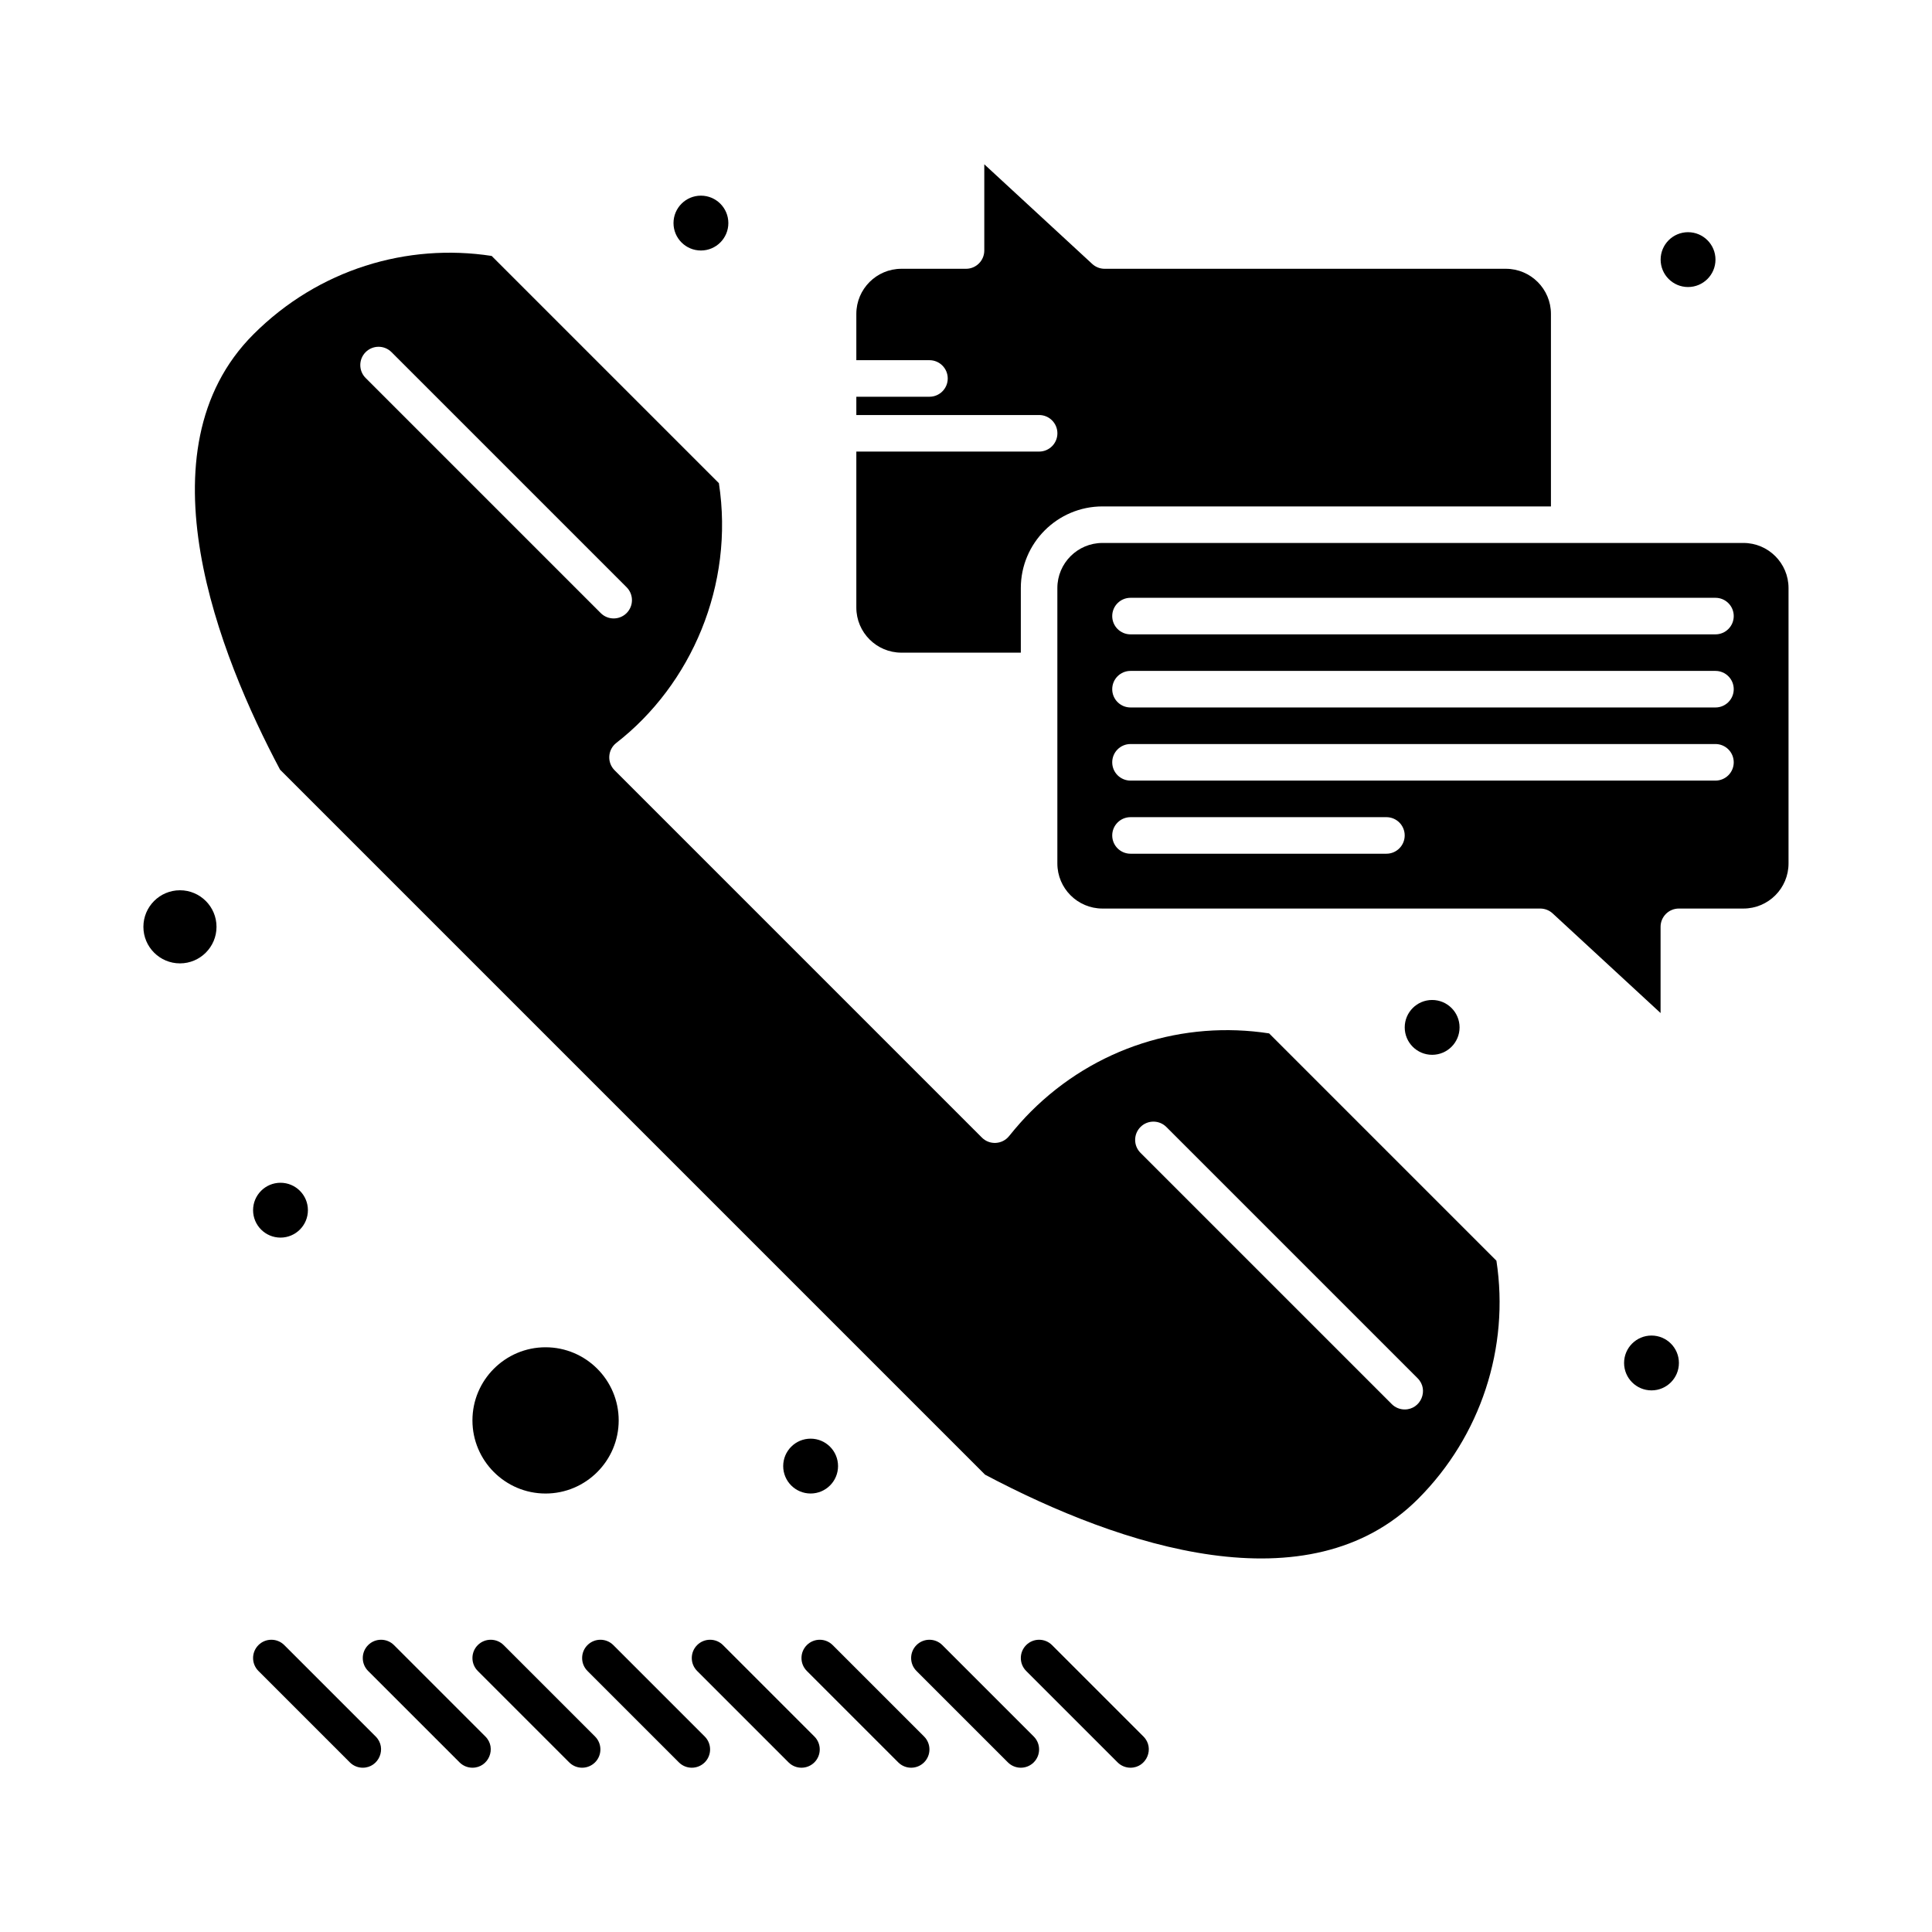 <?xml version="1.0" encoding="UTF-8"?>
<!-- Uploaded to: SVG Repo, www.svgrepo.com, Generator: SVG Repo Mixer Tools -->
<svg fill="#000000" width="800px" height="800px" version="1.1" viewBox="144 144 512 512" xmlns="http://www.w3.org/2000/svg">
 <g>
  <path d="m480.33 417.86c-22.656-3.484-46.066 3.656-63.156 20.742-1.863 1.863-3.746 3.981-5.762 6.481-1.797 2.234-5.16 2.43-7.199 0.387l-97.336-97.34c-2.059-2.059-1.848-5.461 0.453-7.25 19.852-15.434 31.332-41.82 27.184-68.836l-60.219-60.219c-22.379-3.438-45.863 3.504-63.129 20.773-30.762 30.762-8.977 85.211 7.051 115.37l186.84 186.84c36.199 19.164 85.766 35.391 114.74 6.422 16.602-16.602 24.305-40.102 20.77-63.129zm-239.43-173.69c-1.891-1.891-1.891-4.957 0-6.852 1.891-1.891 4.961-1.891 6.852 0l62.305 62.305c1.891 1.891 1.891 4.961 0 6.852-1.887 1.887-4.957 1.895-6.852 0zm275.36 273.35c-1.238 0-2.481-0.473-3.426-1.418l-66.59-66.59c-1.891-1.891-1.891-4.957 0-6.852 1.891-1.891 4.961-1.891 6.852 0l66.59 66.59c3.066 3.066 0.844 8.27-3.426 8.27z"/>
  <path d="m288.58 539.8c10.684 0 19.379-8.691 19.379-19.379 0-10.684-8.695-19.379-19.379-19.379s-19.379 8.691-19.379 19.379c0.004 10.684 8.695 19.379 19.379 19.379z"/>
  <path d="m382.88 316.96h31.648v-17.117c0-11.93 9.707-21.637 21.637-21.637h118.85v-51.027c0-6.59-5.359-11.949-11.949-11.949h-106.33c-1.219 0-2.391-0.461-3.285-1.285l-28.605-26.406v22.848c0 2.676-2.168 4.844-4.844 4.844h-17.117c-6.59 0-11.949 5.359-11.949 11.949v12.273h19.379c2.676 0 4.844 2.168 4.844 4.844s-2.168 4.844-4.844 4.844h-19.379v4.844h48.441c2.676 0 4.844 2.168 4.844 4.844s-2.168 4.844-4.844 4.844h-48.441v41.34c0 6.59 5.359 11.949 11.949 11.949z"/>
  <path d="m191.69 379.93c-5.344 0-9.688 4.344-9.688 9.688s4.344 9.688 9.688 9.688 9.688-4.344 9.688-9.688c0.004-5.344-4.344-9.688-9.688-9.688z"/>
  <path d="m606.04 287.89h-169.88c-6.59 0-11.949 5.359-11.949 11.949v72.988c0 6.59 5.359 11.949 11.949 11.949h116.02c1.219 0 2.391 0.461 3.285 1.285l28.605 26.406v-22.848c0-2.676 2.168-4.844 4.844-4.844h17.117c6.59 0 11.949-5.359 11.949-11.949v-72.988c0-6.59-5.359-11.949-11.949-11.949zm-94.625 82.355h-67.82c-2.676 0-4.844-2.168-4.844-4.844 0-2.676 2.168-4.844 4.844-4.844h67.82c2.676 0 4.844 2.168 4.844 4.844 0 2.672-2.168 4.844-4.844 4.844zm87.199-19.379h-155.02c-2.676 0-4.844-2.168-4.844-4.844 0-2.676 2.168-4.844 4.844-4.844h155.02c2.676 0 4.844 2.168 4.844 4.844 0 2.676-2.168 4.844-4.844 4.844zm0-19.379h-155.02c-2.676 0-4.844-2.168-4.844-4.844s2.168-4.844 4.844-4.844h155.02c2.676 0 4.844 2.168 4.844 4.844s-2.168 4.844-4.844 4.844zm0-19.375h-155.02c-2.676 0-4.844-2.168-4.844-4.844s2.168-4.844 4.844-4.844h155.02c2.676 0 4.844 2.168 4.844 4.844s-2.168 4.844-4.844 4.844z"/>
  <path d="m225.6 464.71c0 4.016-3.254 7.269-7.266 7.269-4.012 0-7.266-3.254-7.266-7.269 0-4.012 3.254-7.266 7.266-7.266 4.012 0 7.266 3.254 7.266 7.266"/>
  <path d="m530.8 416.27c0 4.012-3.254 7.266-7.269 7.266-4.012 0-7.266-3.254-7.266-7.266s3.254-7.266 7.266-7.266c4.016 0 7.269 3.254 7.269 7.266"/>
  <path d="m598.62 212.8c0 4.012-3.254 7.266-7.269 7.266-4.012 0-7.266-3.254-7.266-7.266 0-4.012 3.254-7.266 7.266-7.266 4.016 0 7.269 3.254 7.269 7.266"/>
  <path d="m337.02 203.12c0 4.012-3.254 7.266-7.269 7.266-4.012 0-7.266-3.254-7.266-7.266 0-4.016 3.254-7.269 7.266-7.269 4.016 0 7.269 3.254 7.269 7.269"/>
  <path d="m366.09 532.53c0 4.012-3.254 7.266-7.269 7.266-4.012 0-7.266-3.254-7.266-7.266 0-4.016 3.254-7.269 7.266-7.269 4.016 0 7.269 3.254 7.269 7.269"/>
  <path d="m588.93 505.2c0 4.012-3.254 7.266-7.266 7.266-4.012 0-7.266-3.254-7.266-7.266s3.254-7.266 7.266-7.266c4.012 0 7.266 3.254 7.266 7.266"/>
  <path d="m422.8 579.97c-1.891-1.891-4.961-1.891-6.852 0s-1.891 4.957 0 6.852l24.223 24.223c0.945 0.945 2.188 1.418 3.426 1.418 4.269 0 6.492-5.203 3.426-8.27z"/>
  <path d="m393.73 579.97c-1.891-1.891-4.957-1.891-6.852 0-1.891 1.891-1.891 4.957 0 6.852l24.223 24.223c1.891 1.891 4.961 1.891 6.852 0s1.891-4.957 0-6.852z"/>
  <path d="m364.67 579.97c-1.891-1.891-4.957-1.891-6.852 0-1.891 1.891-1.891 4.957 0 6.852l24.223 24.223c1.891 1.891 4.957 1.891 6.852 0 1.891-1.891 1.891-4.957 0-6.852z"/>
  <path d="m335.6 579.97c-1.891-1.891-4.957-1.891-6.852 0-1.891 1.891-1.891 4.957 0 6.852l24.223 24.223c1.891 1.891 4.957 1.891 6.852 0 1.891-1.891 1.891-4.957 0-6.852z"/>
  <path d="m306.54 579.97c-1.891-1.891-4.957-1.891-6.852 0-1.891 1.891-1.891 4.957 0 6.852l24.223 24.223c1.891 1.891 4.957 1.891 6.852 0 1.891-1.891 1.891-4.957 0-6.852z"/>
  <path d="m277.47 579.97c-1.891-1.891-4.957-1.891-6.852 0-1.891 1.891-1.891 4.957 0 6.852l24.223 24.223c1.891 1.891 4.957 1.891 6.852 0 1.891-1.891 1.891-4.957 0-6.852z"/>
  <path d="m248.41 579.97c-1.891-1.891-4.957-1.891-6.852 0-1.891 1.891-1.891 4.957 0 6.852l24.223 24.223c0.945 0.945 2.188 1.418 3.426 1.418 4.269 0 6.492-5.203 3.426-8.27z"/>
  <path d="m219.34 579.97c-1.891-1.891-4.957-1.891-6.852 0-1.891 1.891-1.891 4.957 0 6.852l24.223 24.223c0.945 0.945 2.188 1.418 3.426 1.418 4.269 0 6.492-5.203 3.426-8.27z"/>
 </g>
</svg>